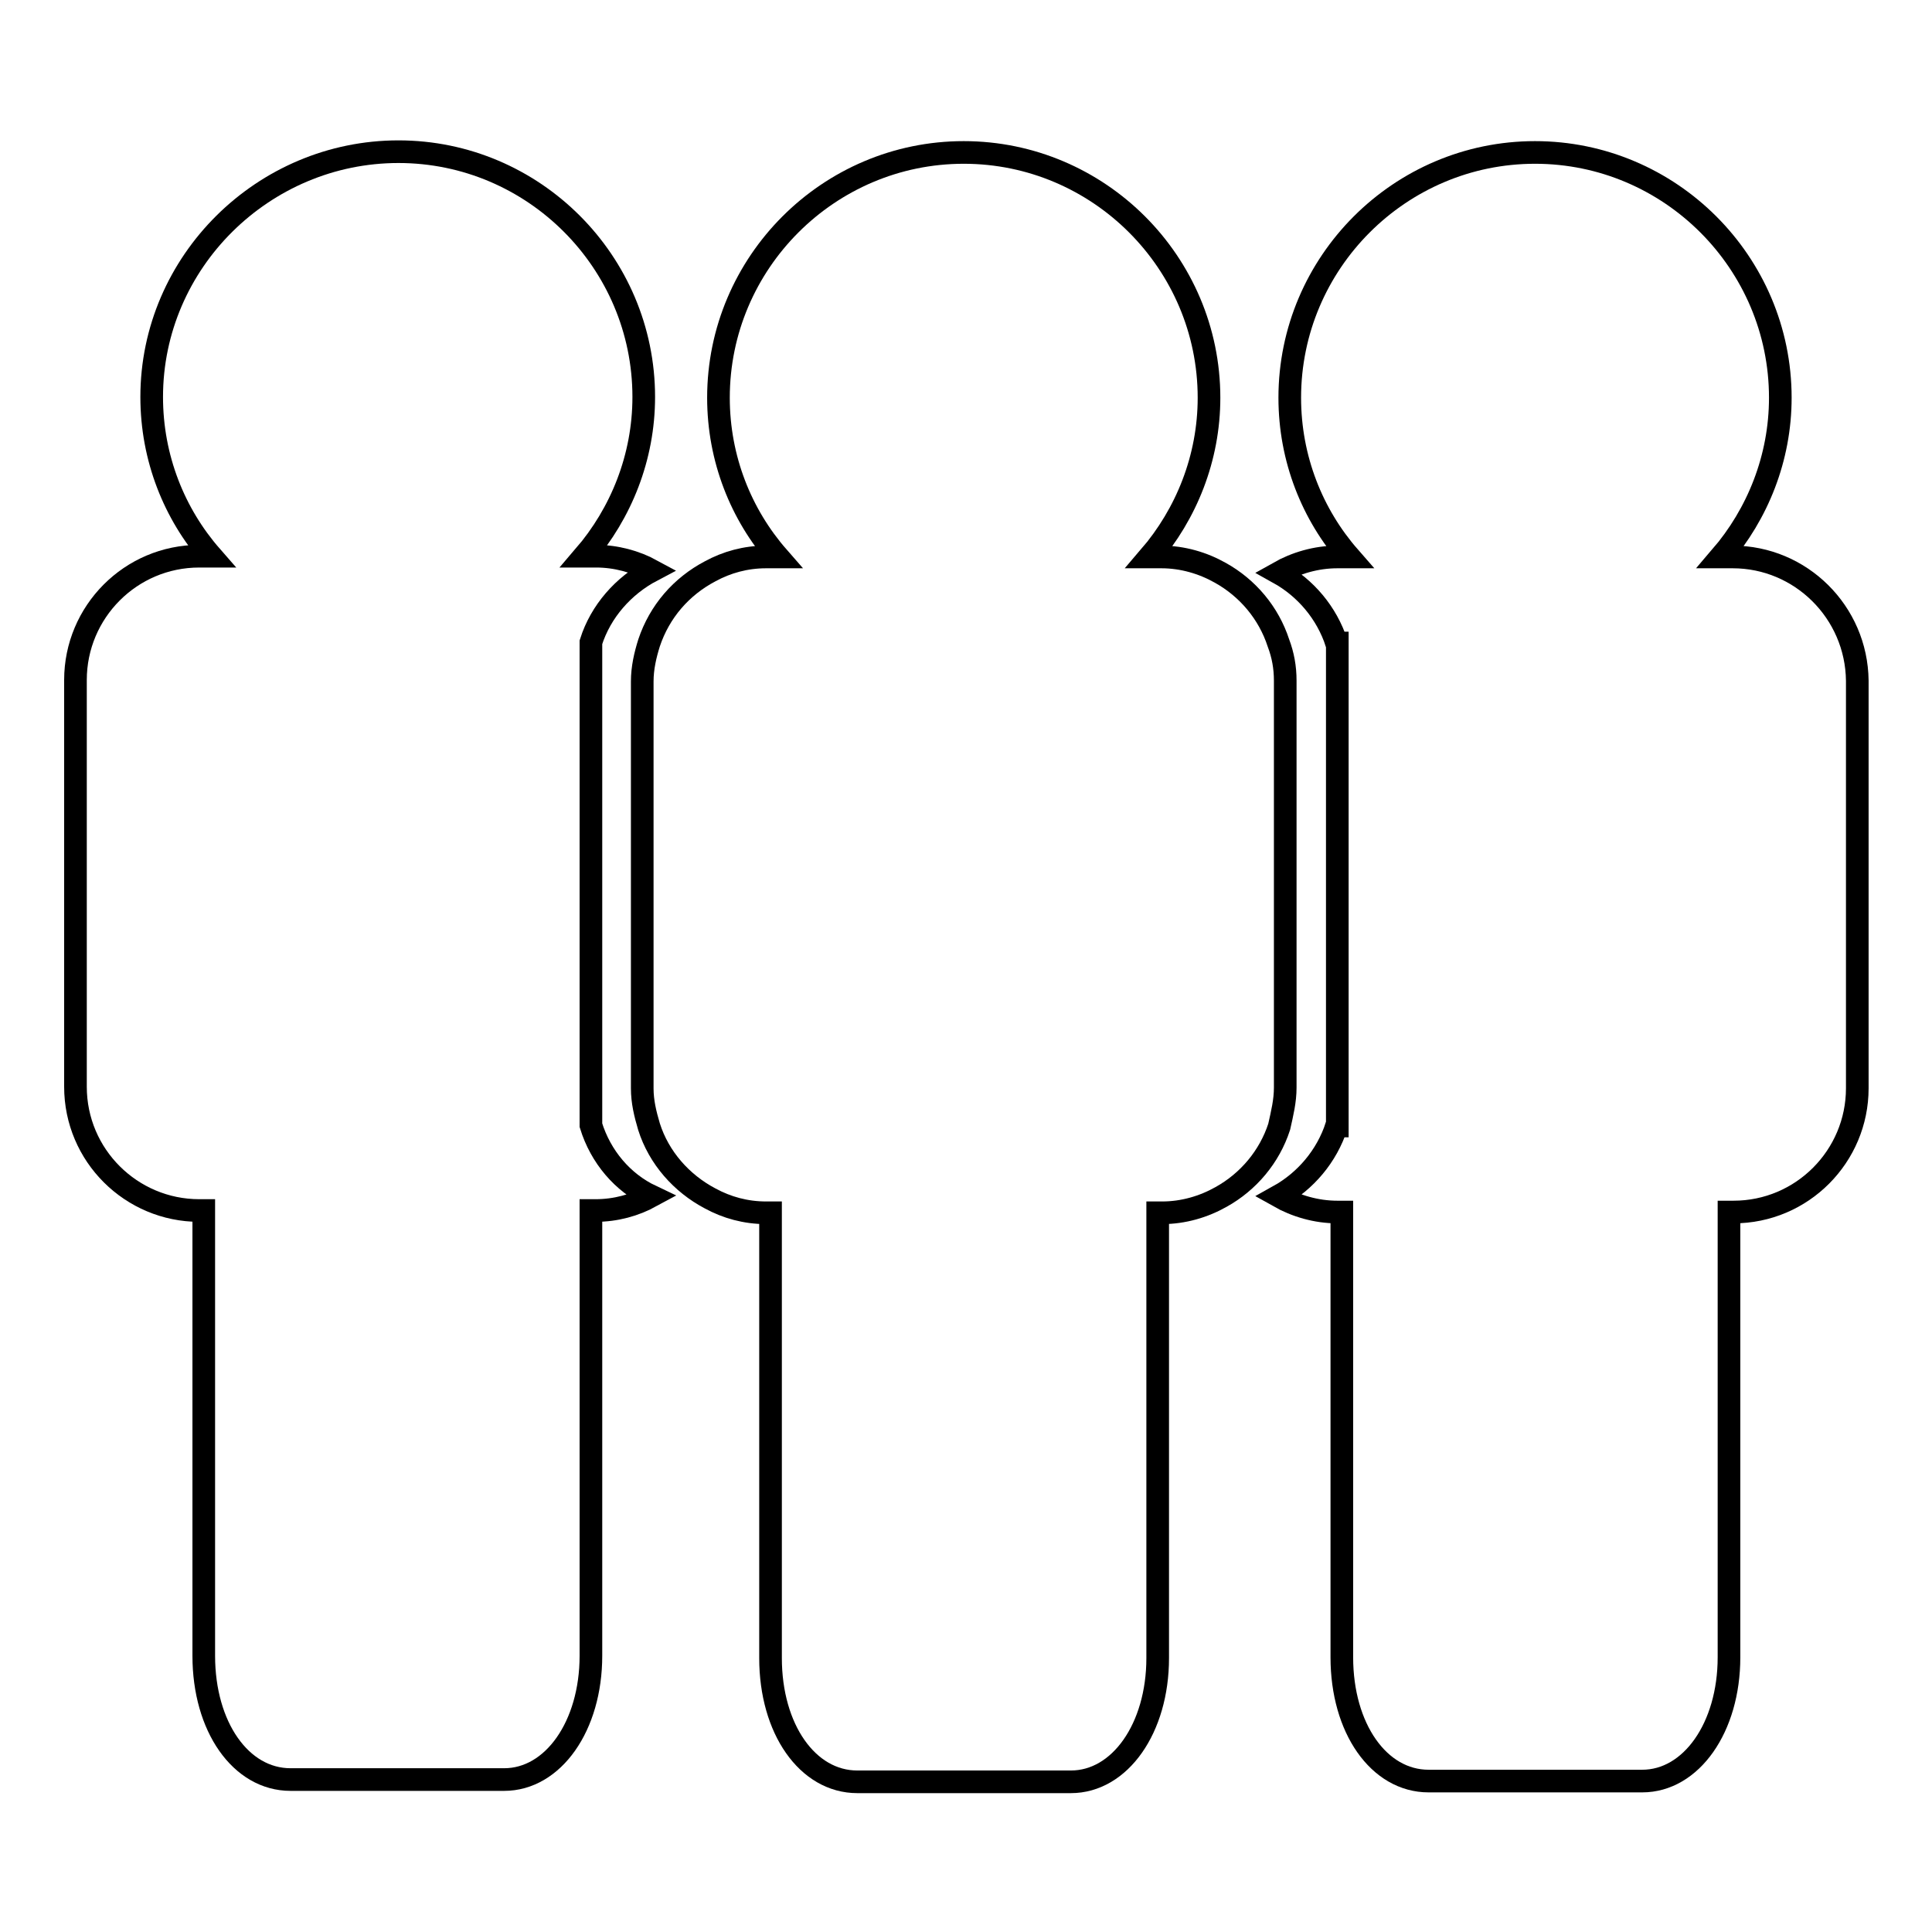 <?xml version="1.0" encoding="utf-8"?>
<!-- Svg Vector Icons : http://www.onlinewebfonts.com/icon -->
<!DOCTYPE svg PUBLIC "-//W3C//DTD SVG 1.1//EN" "http://www.w3.org/Graphics/SVG/1.1/DTD/svg11.dtd">
<svg version="1.1" xmlns="http://www.w3.org/2000/svg" xmlns:xlink="http://www.w3.org/1999/xlink" x="0px" y="0px" viewBox="0 0 256 256" enable-background="new 0 0 256 256" xml:space="preserve">
<g><g><g><g><path stroke-width="3" fill-opacity="0" stroke="#000000"  d="M78.3,149.1v-64c1.3-4.1,4.3-7.5,8.1-9.5c-2.2-1.2-4.8-1.9-7.4-1.9h-1.6c4.9-5.7,7.9-13.1,7.9-21.1c0-17.9-14.6-32.5-32.5-32.5S20.1,34.7,20.1,52.6c0,8.1,3,15.5,7.9,21.1h-1.6c-9.1,0-16.4,7.4-16.4,16.4v53.9c0,9.1,7.4,16.4,16.4,16.4H27v59c0,9.4,4.9,16.4,11.5,16.4h28.3c6.5,0,11.5-7.1,11.5-16.4v-59h0.6c2.7,0,5.2-0.7,7.4-1.9C82.5,156.7,79.6,153.3,78.3,149.1z"/><path stroke-width="3" fill-opacity="0" stroke="#000000"  d="M229.6,73.8H228c4.9-5.7,7.9-13.1,7.9-21.1c0-17.9-14.6-32.5-32.5-32.5s-32.5,14.6-32.5,32.5c0,8.1,3,15.5,7.9,21.1h-1.6c-2.8,0-5.5,0.8-7.8,2.1c3.6,2,6.4,5.3,7.7,9.3c0,0,0.1,0,0.1,0v64c0,0-0.1,0-0.1,0c-1.3,4-4.1,7.3-7.7,9.3c2.3,1.3,5,2.1,7.8,2.1h0.6v59c0,9.4,4.9,16.4,11.5,16.4h28.3c6.5,0,11.5-7.1,11.5-16.4v-59h0.6c9.1,0,16.4-7.4,16.4-16.4V90.2C246,81.1,238.6,73.8,229.6,73.8z"/><path stroke-width="3" fill-opacity="0" stroke="#000000"  d="M170.3,144.1V90.2c0-1.8-0.3-3.4-0.9-5c-1.3-4-4.1-7.3-7.7-9.3c-2.3-1.3-5-2.1-7.8-2.1h-1.6c4.9-5.7,7.9-13.1,7.9-21.1c0-17.9-14.6-32.5-32.5-32.5c-17.9,0-32.5,14.6-32.5,32.5c0,8.1,3,15.5,7.9,21.1h-1.6c-2.7,0-5.2,0.7-7.4,1.9c-3.8,2-6.7,5.3-8.1,9.5c-0.5,1.6-0.9,3.3-0.9,5.1v53.9c0,1.8,0.4,3.4,0.9,5.1c1.3,4.1,4.3,7.5,8.1,9.5c2.2,1.2,4.7,1.9,7.4,1.9h0.6v59c0,9.4,4.9,16.4,11.5,16.4h28.3c6.5,0,11.5-7.1,11.5-16.4v-59h0.6c2.8,0,5.5-0.8,7.8-2.1c3.6-2,6.4-5.3,7.7-9.3C169.9,147.5,170.3,145.9,170.3,144.1z"/></g></g><g></g><g></g><g></g><g></g><g></g><g></g><g></g><g></g><g></g><g></g><g></g><g></g><g></g><g></g><g></g></g></g>
</svg>